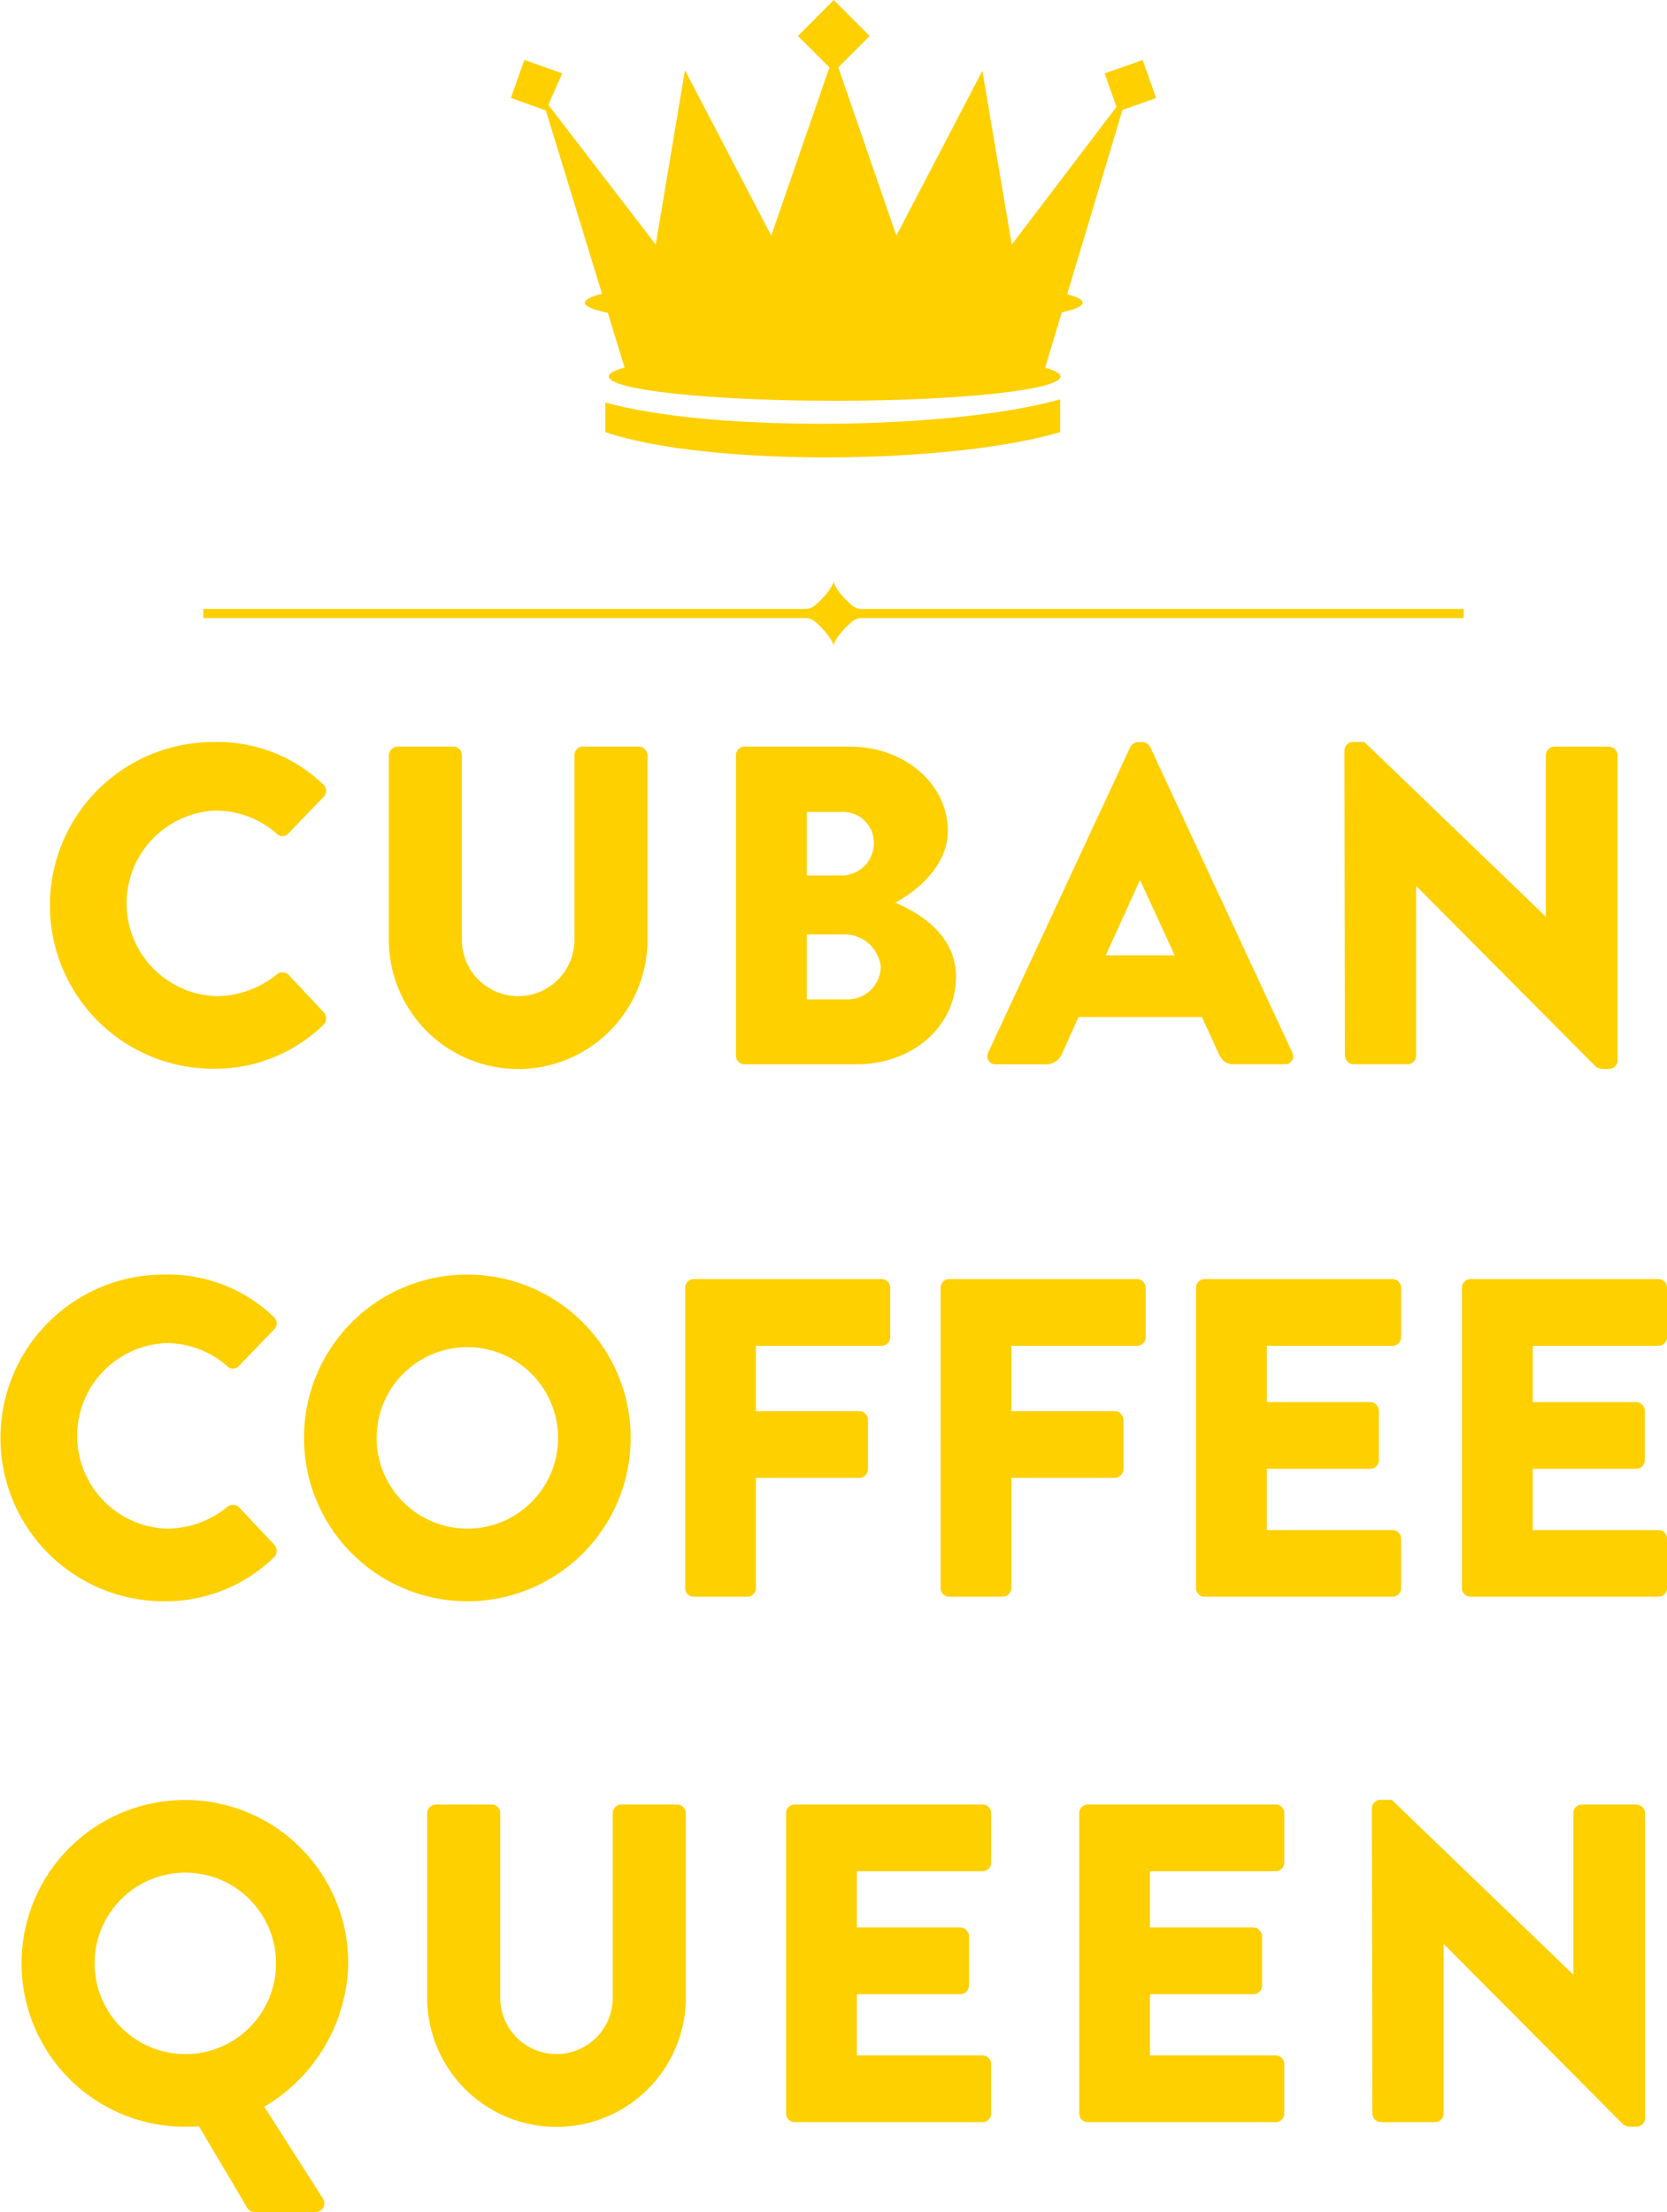 <?xml version="1.0" encoding="UTF-8"?>
<svg xmlns="http://www.w3.org/2000/svg" xmlns:xlink="http://www.w3.org/1999/xlink" id="logo" width="121.678" height="161.441" viewBox="0 0 121.678 161.441">
  <defs>
    <clipPath id="clip-path">
      <rect id="Rectangle_202" data-name="Rectangle 202" width="121.678" height="161.441" fill="#fed000"></rect>
    </clipPath>
  </defs>
  <g id="logo_CCQ_vertical" data-name="logo / CCQ / vertical">
    <g id="Group_13" data-name="Group 13" clip-path="url(#clip-path)">
      <path id="Path_36" data-name="Path 36" d="M64.337,29.377c7.8,2.175,25.114,2.034,33.205-.229v2.391c-8.065,2.384-25.749,2.531-33.205,0ZM104.545,7.155l-.98-2.775-2.777.976.864,2.446-7.644,10.05L91.862,5.168,85.587,17.2,81.345,4.917l2.289-2.291L81.015,0,78.4,2.626l2.3,2.291L76.453,17.2l-6.3-12.079L68.021,17.851l-7.841-10.2,1.018-2.3L58.43,4.377,57.449,7.15,60,8.061,64.1,21.443c-.807.2-1.25.418-1.25.647,0,.265.6.518,1.675.745l1.223,3.99c-.746.2-1.155.423-1.155.653,0,.98,7.382,1.773,16.489,1.773s16.488-.794,16.488-1.773c0-.227-.4-.444-1.123-.643l1.208-4.03c.983-.219,1.531-.461,1.531-.714,0-.217-.4-.426-1.132-.617l4.034-13.448Z" transform="translate(-20.158)" fill="#fed000"></path>
      <path id="Path_37" data-name="Path 37" d="M114.861,67.346H70.933a1.137,1.137,0,0,1-.739-.272c-.667-.568-1.334-1.391-1.334-1.8,0,.411-.668,1.234-1.335,1.8a1.135,1.135,0,0,1-.738.272H22.859v.667H66.788a1.138,1.138,0,0,1,.738.272c.667.568,1.335,1.391,1.335,1.8,0-.411.667-1.234,1.334-1.8a1.137,1.137,0,0,1,.739-.272h43.929Z" transform="translate(-8.021 -22.903)" fill="#fed000"></path>
      <path id="Path_38" data-name="Path 38" d="M17.516,83.435a11.126,11.126,0,0,1,8.015,3.08.615.615,0,0,1,.033.927L22.98,90.125a.58.58,0,0,1-.828,0,6.766,6.766,0,0,0-4.471-1.689,6.778,6.778,0,0,0,.033,13.545,7,7,0,0,0,4.438-1.59.654.654,0,0,1,.861.033l2.583,2.749a.663.663,0,0,1-.032.894,11.369,11.369,0,0,1-8.048,3.212,11.922,11.922,0,1,1,0-23.845" transform="translate(-1.951 -29.276)" fill="#fed000"></path>
      <path id="Path_39" data-name="Path 39" d="M43.725,84.575a.651.651,0,0,1,.629-.629h4.074a.628.628,0,0,1,.629.629V97.988a4.107,4.107,0,1,0,8.213,0V84.575a.628.628,0,0,1,.629-.629h4.073a.651.651,0,0,1,.63.629V98.253a9.441,9.441,0,0,1-18.877,0Z" transform="translate(-15.342 -29.455)" fill="#fed000"></path>
      <path id="Path_40" data-name="Path 40" d="M82.757,84.576a.628.628,0,0,1,.629-.629H91.1c3.908,0,7.12,2.682,7.12,6.16,0,2.55-2.285,4.4-3.841,5.233,1.755.728,4.437,2.351,4.437,5.4,0,3.709-3.278,6.392-7.219,6.392H83.386a.629.629,0,0,1-.629-.63Zm7.75,8.776a2.361,2.361,0,0,0,2.318-2.385,2.248,2.248,0,0,0-2.318-2.252H87.923v4.637Zm.43,9.041a2.4,2.4,0,0,0,2.385-2.417,2.648,2.648,0,0,0-2.716-2.319H87.923v4.736Z" transform="translate(-29.038 -29.455)" fill="#fed000"></path>
      <path id="Path_41" data-name="Path 41" d="M111.089,106.088,121.456,83.8a.67.67,0,0,1,.562-.364h.332a.672.672,0,0,1,.563.364l10.366,22.288a.585.585,0,0,1-.563.861h-3.676c-.6,0-.861-.2-1.159-.828l-1.192-2.617H117.68l-1.192,2.65a1.232,1.232,0,0,1-1.192.8h-3.642a.585.585,0,0,1-.563-.861M124.7,99l-2.517-5.464h-.033L119.667,99Z" transform="translate(-38.956 -29.276)" fill="#fed000"></path>
      <path id="Path_42" data-name="Path 42" d="M151.177,84.032a.623.623,0,0,1,.629-.6h.828l13.213,12.718h.034V84.4a.629.629,0,0,1,.629-.629h3.975a.652.652,0,0,1,.629.629v22.288a.623.623,0,0,1-.629.6h-.53a.968.968,0,0,1-.43-.166L156.443,93.967h-.033V106.32a.63.63,0,0,1-.63.63h-3.941a.652.652,0,0,1-.629-.63Z" transform="translate(-53.045 -29.276)" fill="#fed000"></path>
      <path id="Path_43" data-name="Path 43" d="M11.955,143.31a11.123,11.123,0,0,1,8.015,3.08.615.615,0,0,1,.033.927L17.42,150a.581.581,0,0,1-.828,0,6.766,6.766,0,0,0-4.471-1.69,6.778,6.778,0,0,0,.033,13.545,7.006,7.006,0,0,0,4.438-1.589.653.653,0,0,1,.861.032l2.583,2.749a.663.663,0,0,1-.032.894,11.369,11.369,0,0,1-8.048,3.213,11.922,11.922,0,1,1,0-23.845" transform="translate(0 -50.285)" fill="#fed000"></path>
      <path id="Path_44" data-name="Path 44" d="M46.074,143.31a11.922,11.922,0,1,1-11.889,11.955A11.9,11.9,0,0,1,46.074,143.31m0,18.545a6.623,6.623,0,1,0-6.591-6.59,6.636,6.636,0,0,0,6.591,6.59" transform="translate(-11.995 -50.285)" fill="#fed000"></path>
      <path id="Path_45" data-name="Path 45" d="M77.042,144.449a.629.629,0,0,1,.63-.629H91.382a.629.629,0,0,1,.629.629v3.61a.628.628,0,0,1-.629.629H82.208v4.77h7.551a.651.651,0,0,1,.63.629v3.61a.651.651,0,0,1-.63.629H82.208v8.048a.651.651,0,0,1-.629.629H77.672a.629.629,0,0,1-.63-.629Z" transform="translate(-27.032 -50.464)" fill="#fed000"></path>
      <path id="Path_46" data-name="Path 46" d="M105.767,144.449a.629.629,0,0,1,.63-.629h13.711a.629.629,0,0,1,.629.629v3.61a.628.628,0,0,1-.629.629h-9.174v4.77h7.551a.651.651,0,0,1,.63.629v3.61a.652.652,0,0,1-.63.629h-7.551v8.048a.651.651,0,0,1-.629.629H106.4a.629.629,0,0,1-.63-.629Z" transform="translate(-37.112 -50.464)" fill="#fed000"></path>
      <path id="Path_47" data-name="Path 47" d="M134.492,144.449a.629.629,0,0,1,.629-.629h13.711a.629.629,0,0,1,.629.629v3.61a.628.628,0,0,1-.629.629h-9.174v4.107h7.551a.652.652,0,0,1,.63.629v3.61a.629.629,0,0,1-.63.629h-7.551v4.471h9.174a.629.629,0,0,1,.629.629v3.61a.629.629,0,0,1-.629.629H135.121a.629.629,0,0,1-.629-.629Z" transform="translate(-47.191 -50.464)" fill="#fed000"></path>
      <path id="Path_48" data-name="Path 48" d="M164.391,144.449a.628.628,0,0,1,.629-.629h13.711a.628.628,0,0,1,.629.629v3.61a.628.628,0,0,1-.629.629h-9.173v4.107h7.55a.652.652,0,0,1,.63.629v3.61a.629.629,0,0,1-.63.629h-7.55v4.471h9.173a.628.628,0,0,1,.629.629v3.61a.628.628,0,0,1-.629.629H165.02a.628.628,0,0,1-.629-.629Z" transform="translate(-57.681 -50.464)" fill="#fed000"></path>
      <path id="Path_49" data-name="Path 49" d="M14.363,202.383a11.9,11.9,0,0,1,11.922,11.956,12.409,12.409,0,0,1-6.127,10.431l4.273,6.69a.632.632,0,0,1-.53.993H19.43a.612.612,0,0,1-.53-.33L15.39,226.2c-.4.032-.8.032-1.027.032a11.922,11.922,0,0,1,0-23.845m0,18.546a6.623,6.623,0,1,0-6.591-6.59,6.636,6.636,0,0,0,6.591,6.59" transform="translate(-0.868 -71.012)" fill="#fed000"></path>
      <path id="Path_50" data-name="Path 50" d="M48.036,203.522a.651.651,0,0,1,.63-.629h4.073a.628.628,0,0,1,.629.629v13.413a4.107,4.107,0,1,0,8.213,0V203.522a.628.628,0,0,1,.63-.629h4.073a.651.651,0,0,1,.629.629V217.2a9.441,9.441,0,0,1-18.877,0Z" transform="translate(-16.855 -71.191)" fill="#fed000"></path>
      <path id="Path_51" data-name="Path 51" d="M88.394,203.522a.628.628,0,0,1,.63-.629h13.711a.628.628,0,0,1,.629.629v3.61a.629.629,0,0,1-.629.629H93.56v4.107h7.551a.651.651,0,0,1,.629.629v3.61a.629.629,0,0,1-.629.629H93.56v4.471h9.174a.628.628,0,0,1,.629.629v3.61a.629.629,0,0,1-.629.629H89.024a.629.629,0,0,1-.63-.629Z" transform="translate(-31.016 -71.191)" fill="#fed000"></path>
      <path id="Path_52" data-name="Path 52" d="M121.354,203.522a.628.628,0,0,1,.63-.629h13.711a.628.628,0,0,1,.629.629v3.61a.629.629,0,0,1-.629.629H126.52v4.107h7.551a.652.652,0,0,1,.63.629v3.61a.629.629,0,0,1-.63.629H126.52v4.471h9.174a.628.628,0,0,1,.629.629v3.61a.629.629,0,0,1-.629.629H121.984a.629.629,0,0,1-.63-.629Z" transform="translate(-42.581 -71.191)" fill="#fed000"></path>
      <path id="Path_53" data-name="Path 53" d="M154.264,202.98a.623.623,0,0,1,.629-.6h.828L168.935,215.1h.034V203.344a.628.628,0,0,1,.629-.629h3.974a.651.651,0,0,1,.629.629v22.288a.622.622,0,0,1-.629.6h-.53a.978.978,0,0,1-.43-.166L159.53,212.914H159.5v12.353a.629.629,0,0,1-.63.629h-3.941a.652.652,0,0,1-.63-.629Z" transform="translate(-54.128 -71.012)" fill="#fed000"></path>
    </g>
  </g>
</svg>
